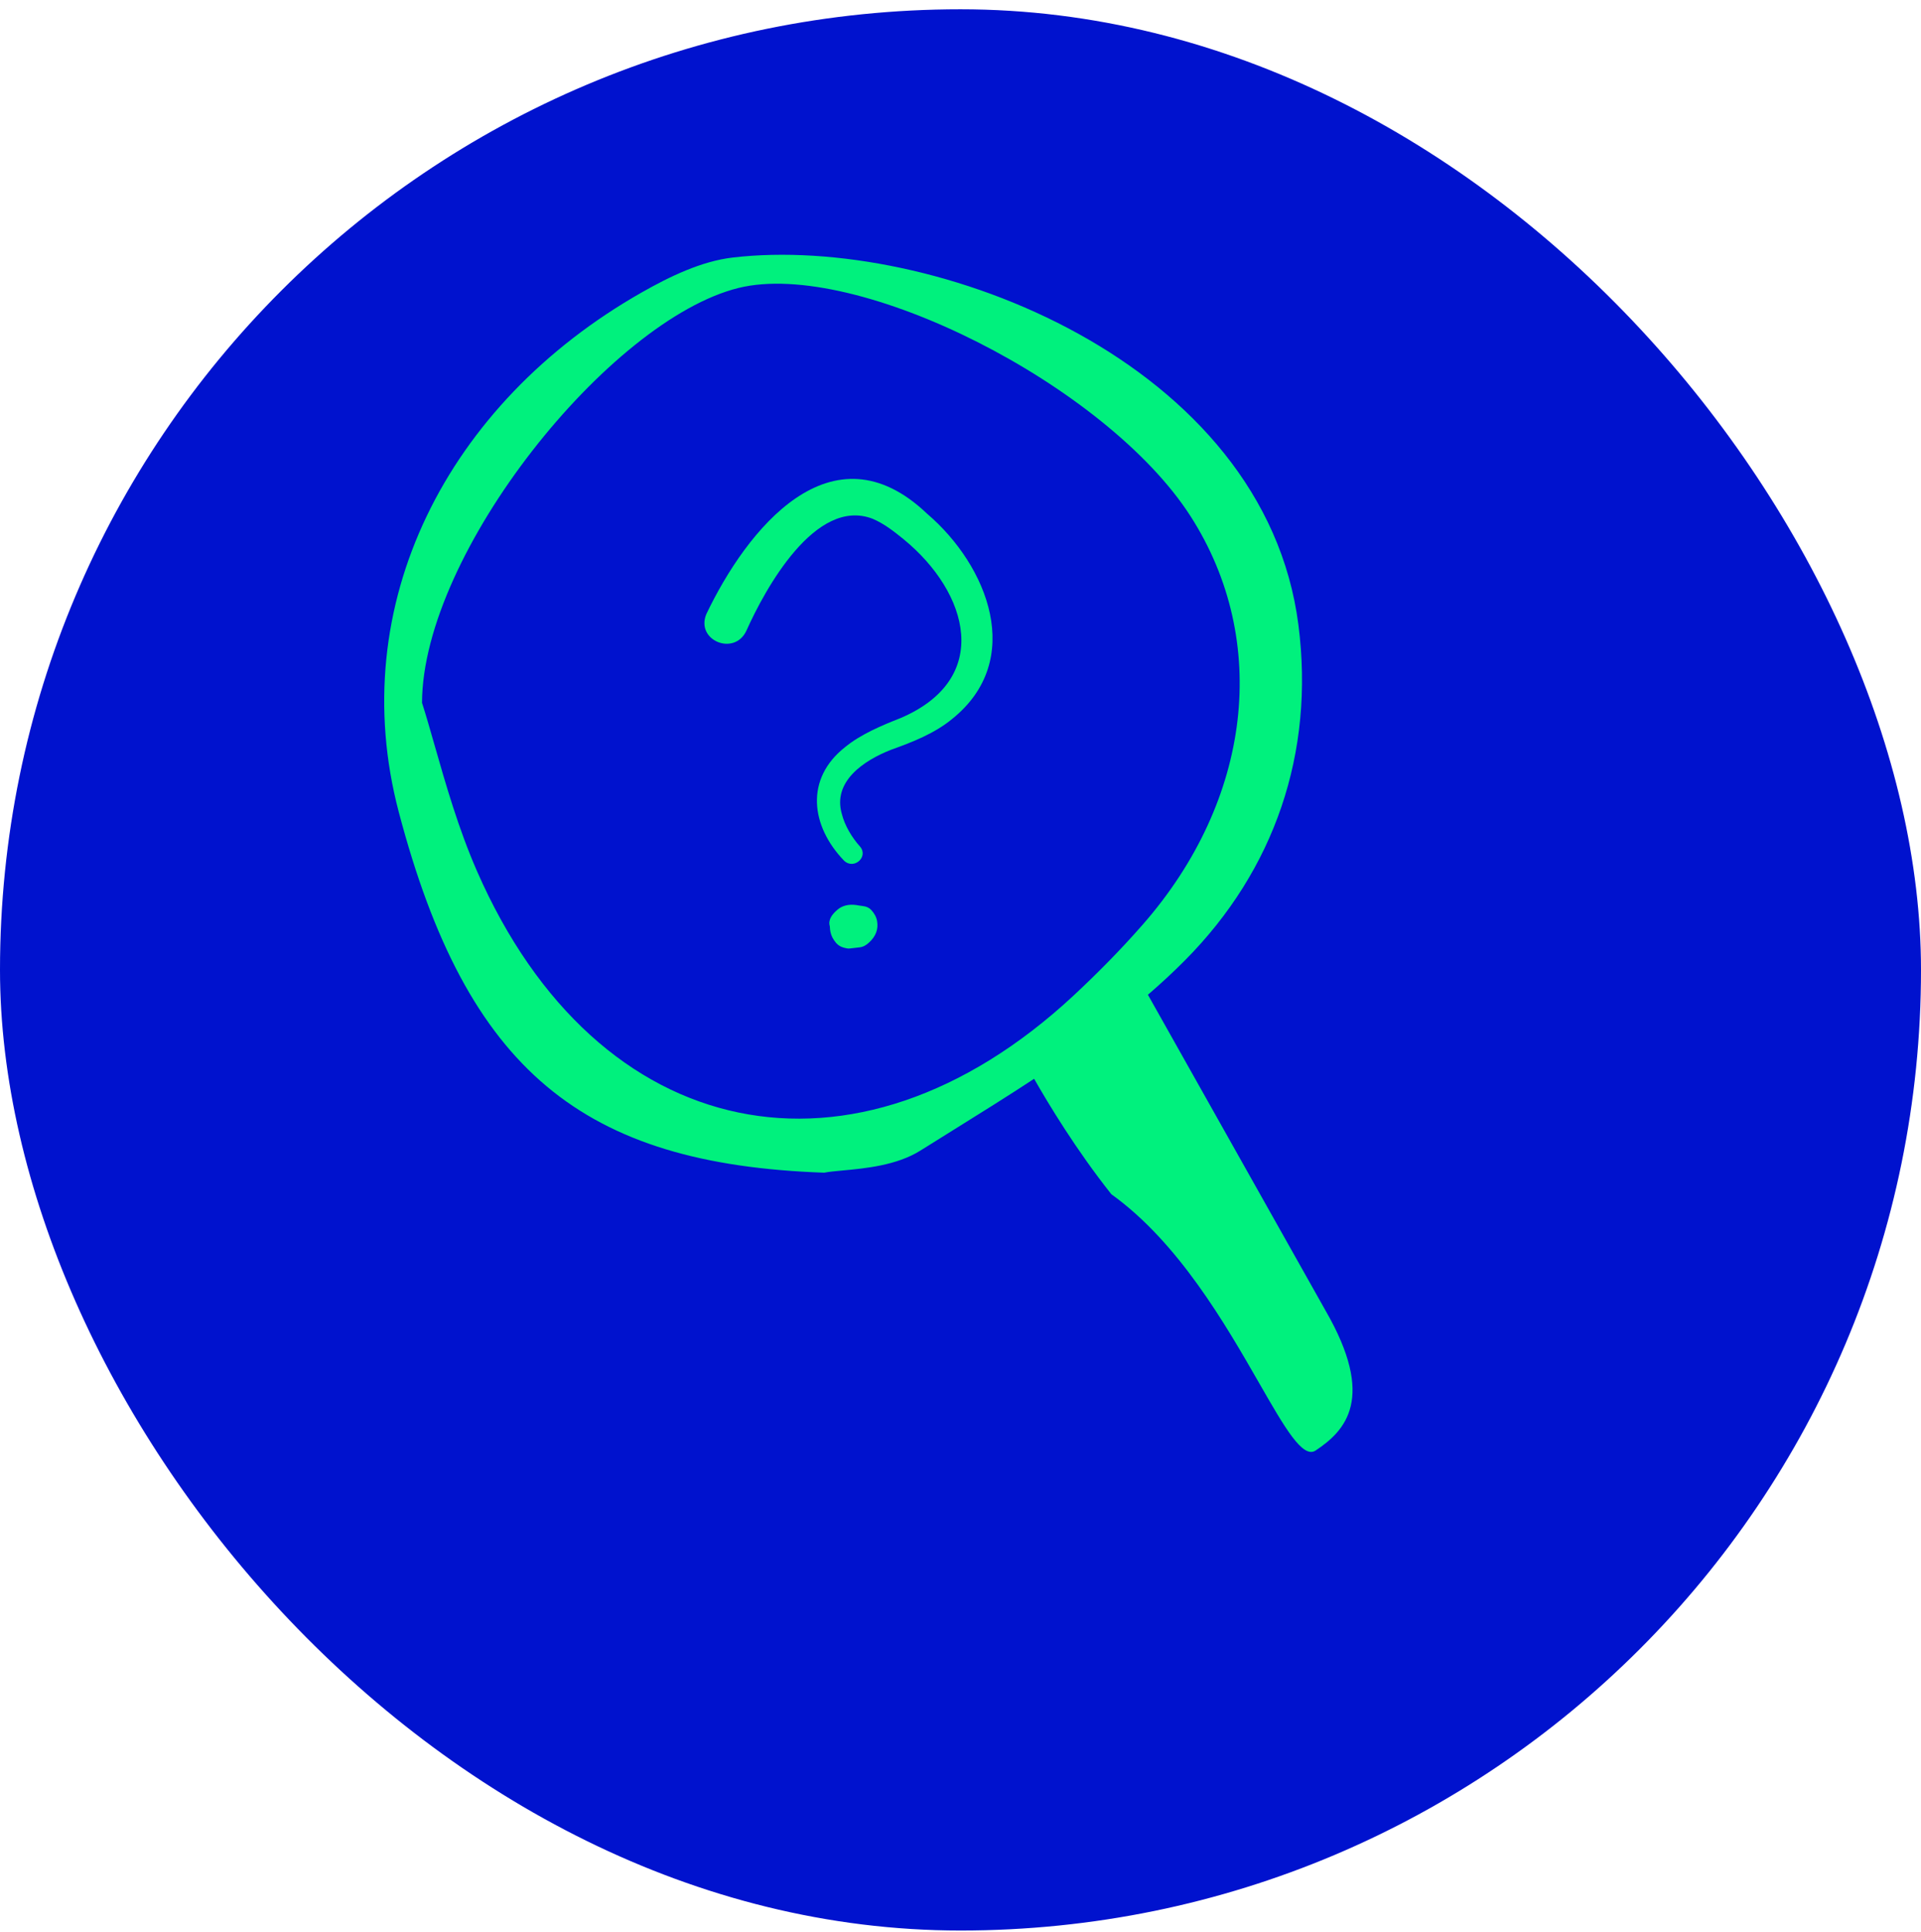 <svg xmlns="http://www.w3.org/2000/svg" width="180" height="181" viewBox="0 0 180 181" fill="none"><rect y="0.87" width="180" height="180" rx="90" fill="#0012CE"></rect><path fill-rule="evenodd" clip-rule="evenodd" d="M77.23 109.869C77.232 109.87 77.233 109.87 77.235 109.87H77.229C77.23 109.87 77.23 109.87 77.23 109.869ZM37.365 76.078C43.764 100.351 54.633 109.078 77.23 109.869C77.649 109.783 78.248 109.727 78.957 109.662C81.019 109.472 84.013 109.195 86.228 107.806C87.241 107.17 88.26 106.536 89.282 105.9C91.827 104.315 94.388 102.721 96.899 101.072C98.207 103.37 100.832 107.727 104.136 111.888C110.421 116.397 114.829 124.08 117.977 129.567C120.395 133.78 122.069 136.7 123.281 135.894C126.071 134.039 128.949 131.005 124.204 122.787L107.561 93.199C108.766 92.16 109.929 91.085 111.04 89.966C119.422 81.52 123.201 70.534 121.665 58.561C118.513 33.92 87.525 21.921 68.661 24.128C65.711 24.472 62.74 25.915 60.125 27.401C41.867 37.777 32.252 56.689 37.365 76.078ZM40.733 69.861C40.315 68.398 39.927 67.04 39.544 65.845C39.581 51.808 57.111 29.957 69.209 26.976C80.28 24.25 103.678 36.074 111.566 48.381C119.034 60.036 117.306 74.959 107.059 86.645C105.023 88.969 102.838 91.186 100.574 93.292C80.116 112.305 55.953 107.339 44.695 81.616C42.956 77.644 41.755 73.439 40.733 69.861Z" fill="#00F17D"></path><g clip-path="url(#clip0_2775_25049)"><path d="M77.752 86.772C77.582 86.164 77.964 85.657 78.492 85.213C78.919 84.851 79.532 84.69 80.241 84.795C80.437 84.825 80.63 84.862 80.827 84.884C81.185 84.921 81.447 85.048 81.636 85.254C81.936 85.582 82.125 85.933 82.187 86.313C82.31 87.052 82.075 87.731 81.401 88.332C81.158 88.549 80.892 88.732 80.468 88.765C80.187 88.791 79.909 88.829 79.632 88.862C79.439 88.885 79.266 88.84 79.085 88.791C78.588 88.661 78.349 88.385 78.145 88.082C77.929 87.769 77.821 87.437 77.779 87.093C77.767 86.985 77.763 86.881 77.755 86.772H77.752Z" fill="#00F17D"></path><path d="M66.183 57.538C69.955 49.631 77.916 39.585 86.875 48.135C92.578 53.008 96.073 61.837 89.23 67.349C87.573 68.719 85.488 69.532 83.504 70.241C80.91 71.256 78.001 73.226 78.883 76.268C79.157 77.35 79.82 78.458 80.575 79.302C81.423 80.26 80.012 81.537 79.08 80.626C75.97 77.387 75.404 72.961 79.199 69.987C80.648 68.797 82.64 67.961 84.394 67.271C93.01 63.584 90.79 55.538 84.679 50.53C83.785 49.803 82.845 49.06 81.769 48.605C76.413 46.538 71.682 55.188 69.94 59.087C68.819 61.509 65.158 60.005 66.183 57.538Z" fill="#00F17D"></path></g><defs><clipPath id="clip0_2775_25049"><rect width="27" height="44" fill="white" transform="translate(66 44.87)"></rect></clipPath></defs></svg>